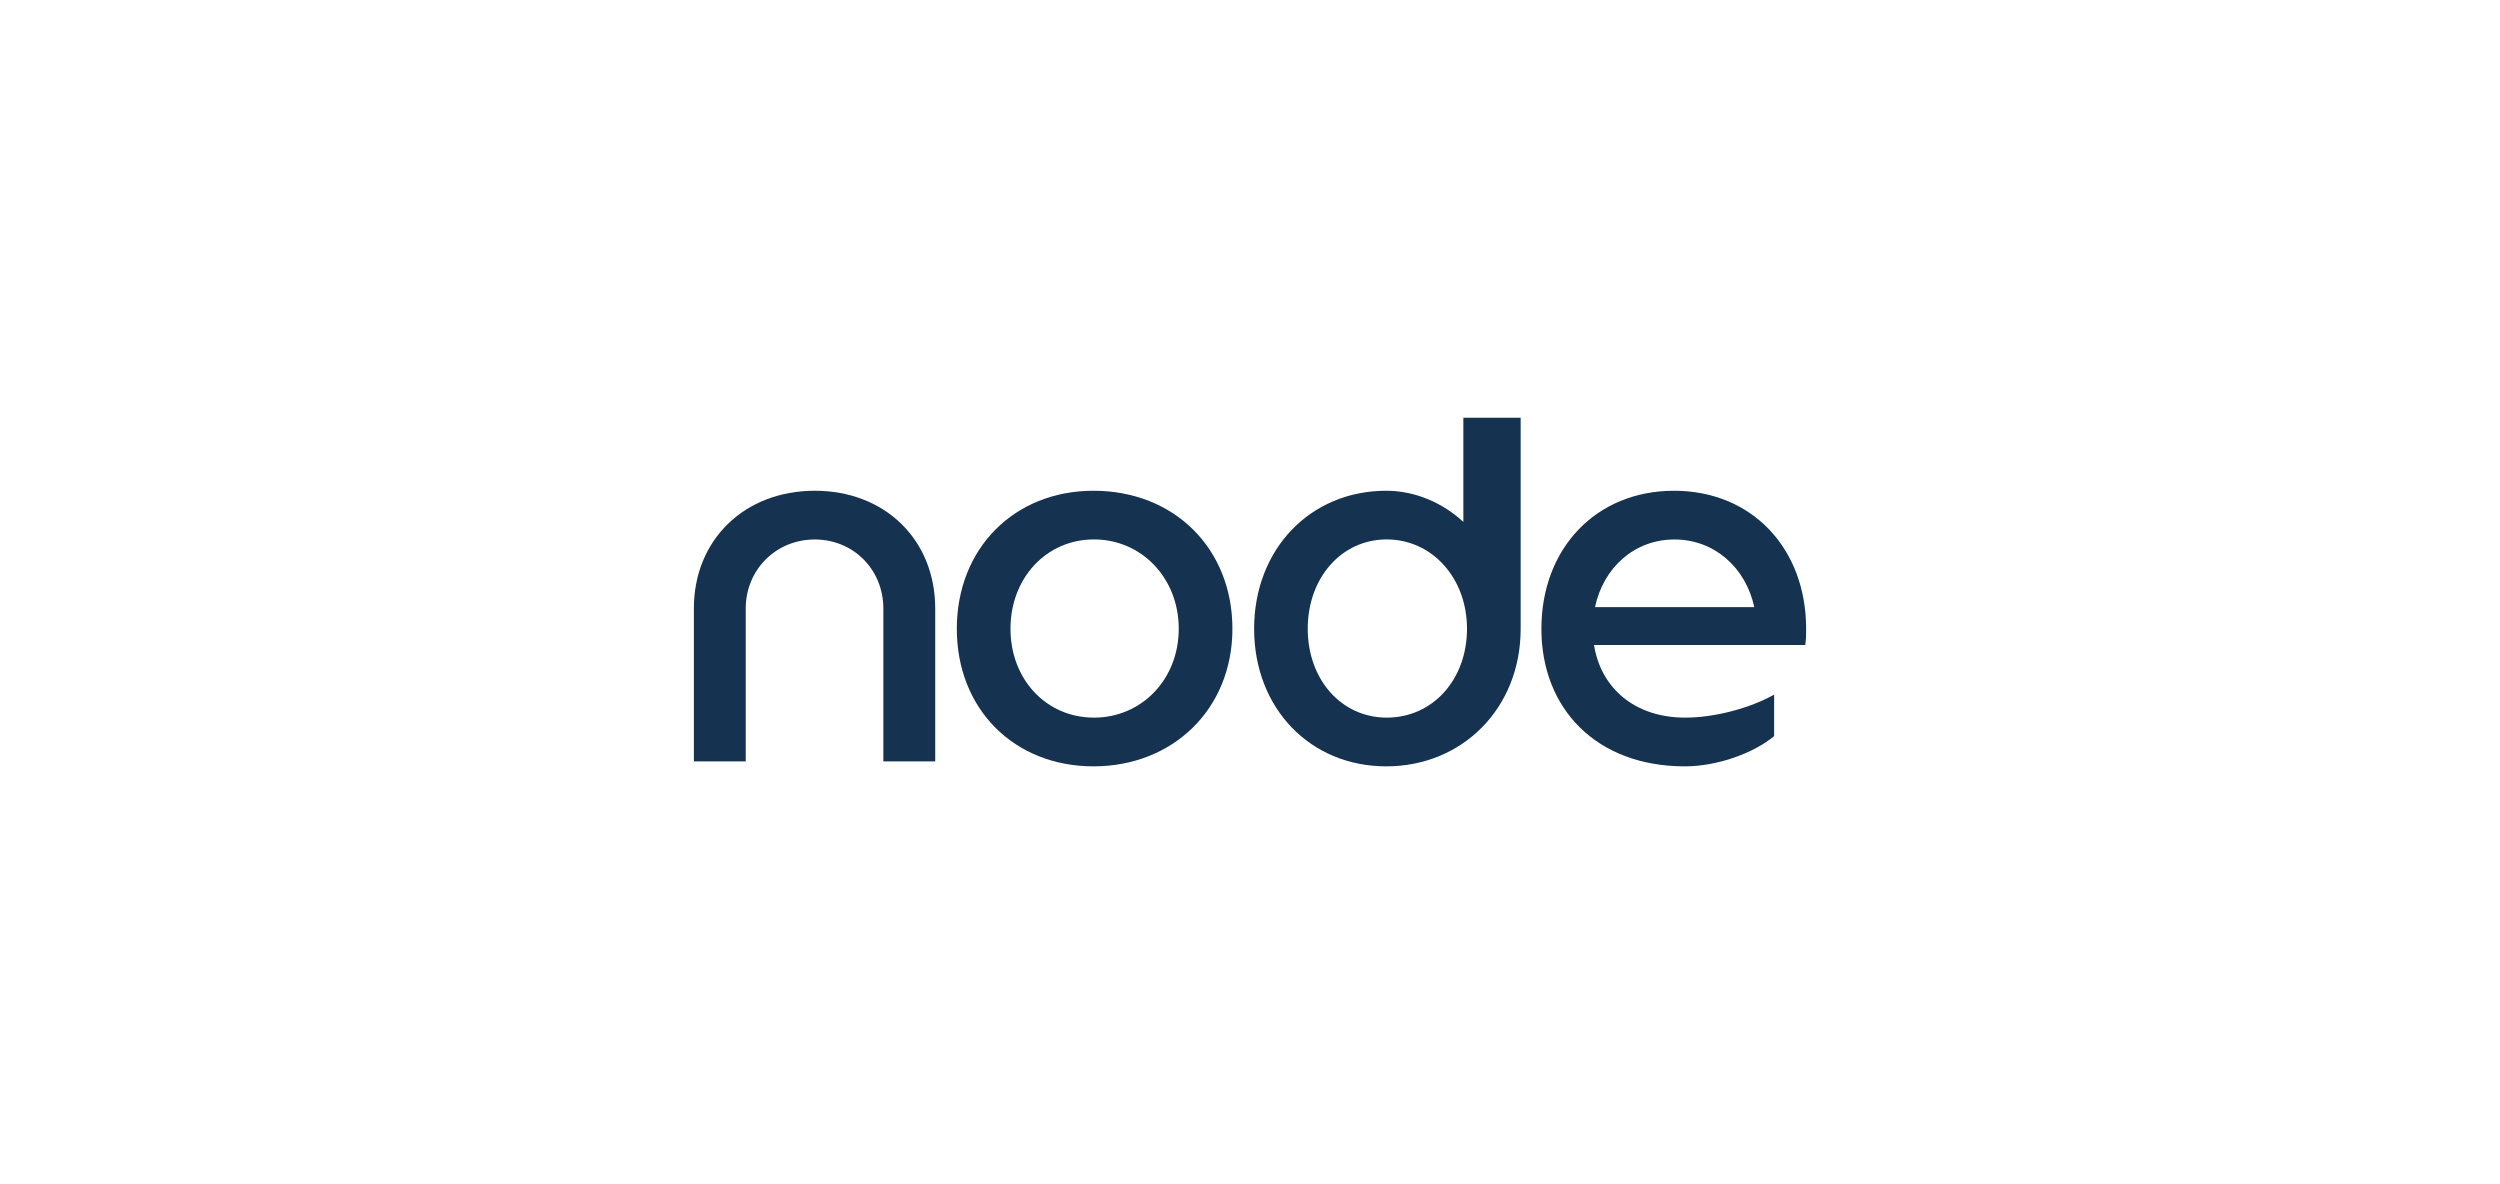 <svg xmlns="http://www.w3.org/2000/svg" id="Capa_1" data-name="Capa 1" viewBox="0 0 460.72 218.2"><defs><style> .cls-1 { fill: #153250; } </style></defs><path class="cls-1" d="M150.15,90.44c-12.97,0-22.28,9.06-22.28,21.7v28.18h9.56v-28.18c0-7.15,5.57-12.72,12.72-12.72s12.64,5.57,12.64,12.72v28.18h9.56v-28.18c0-12.64-9.23-21.7-22.19-21.7h0Z"></path><path class="cls-1" d="M201.52,90.44c-14.63,0-25.19,10.64-25.19,25.44s10.56,25.35,25.19,25.35,25.6-10.56,25.6-25.35-10.72-25.44-25.6-25.44ZM201.6,132.25c-8.81,0-15.38-7.07-15.38-16.38s6.57-16.46,15.38-16.46,15.63,7.15,15.63,16.46-6.82,16.38-15.63,16.38Z"></path><path class="cls-1" d="M332.68,118.87c.17-1,.17-2.08.17-2.99,0-14.8-9.97-25.44-24.35-25.44s-24.44,10.64-24.44,25.44,10.22,25.35,26.43,25.35c5.98,0,12.64-2.41,16.46-5.57v-7.65c-4.4,2.49-10.97,4.24-16.38,4.24-9.47,0-15.58-5.59-16.81-13.38h38.92ZM308.58,99.42c7.36,0,13.15,5.18,14.71,12.47h-29.35c1.54-7.29,7.27-12.47,14.63-12.47h0Z"></path><path class="cls-1" d="M269.68,96.19c-3.76-3.49-8.84-5.75-14.21-5.75-14.05,0-24.35,10.81-24.35,25.44s10.31,25.35,24.35,25.35,24.77-10.72,24.77-25.35v-38.9h-10.56v19.22ZM255.55,132.25c-8.31,0-14.55-6.98-14.55-16.38s6.23-16.46,14.55-16.46,14.8,7.07,14.8,16.46-6.32,16.38-14.8,16.38Z"></path></svg>